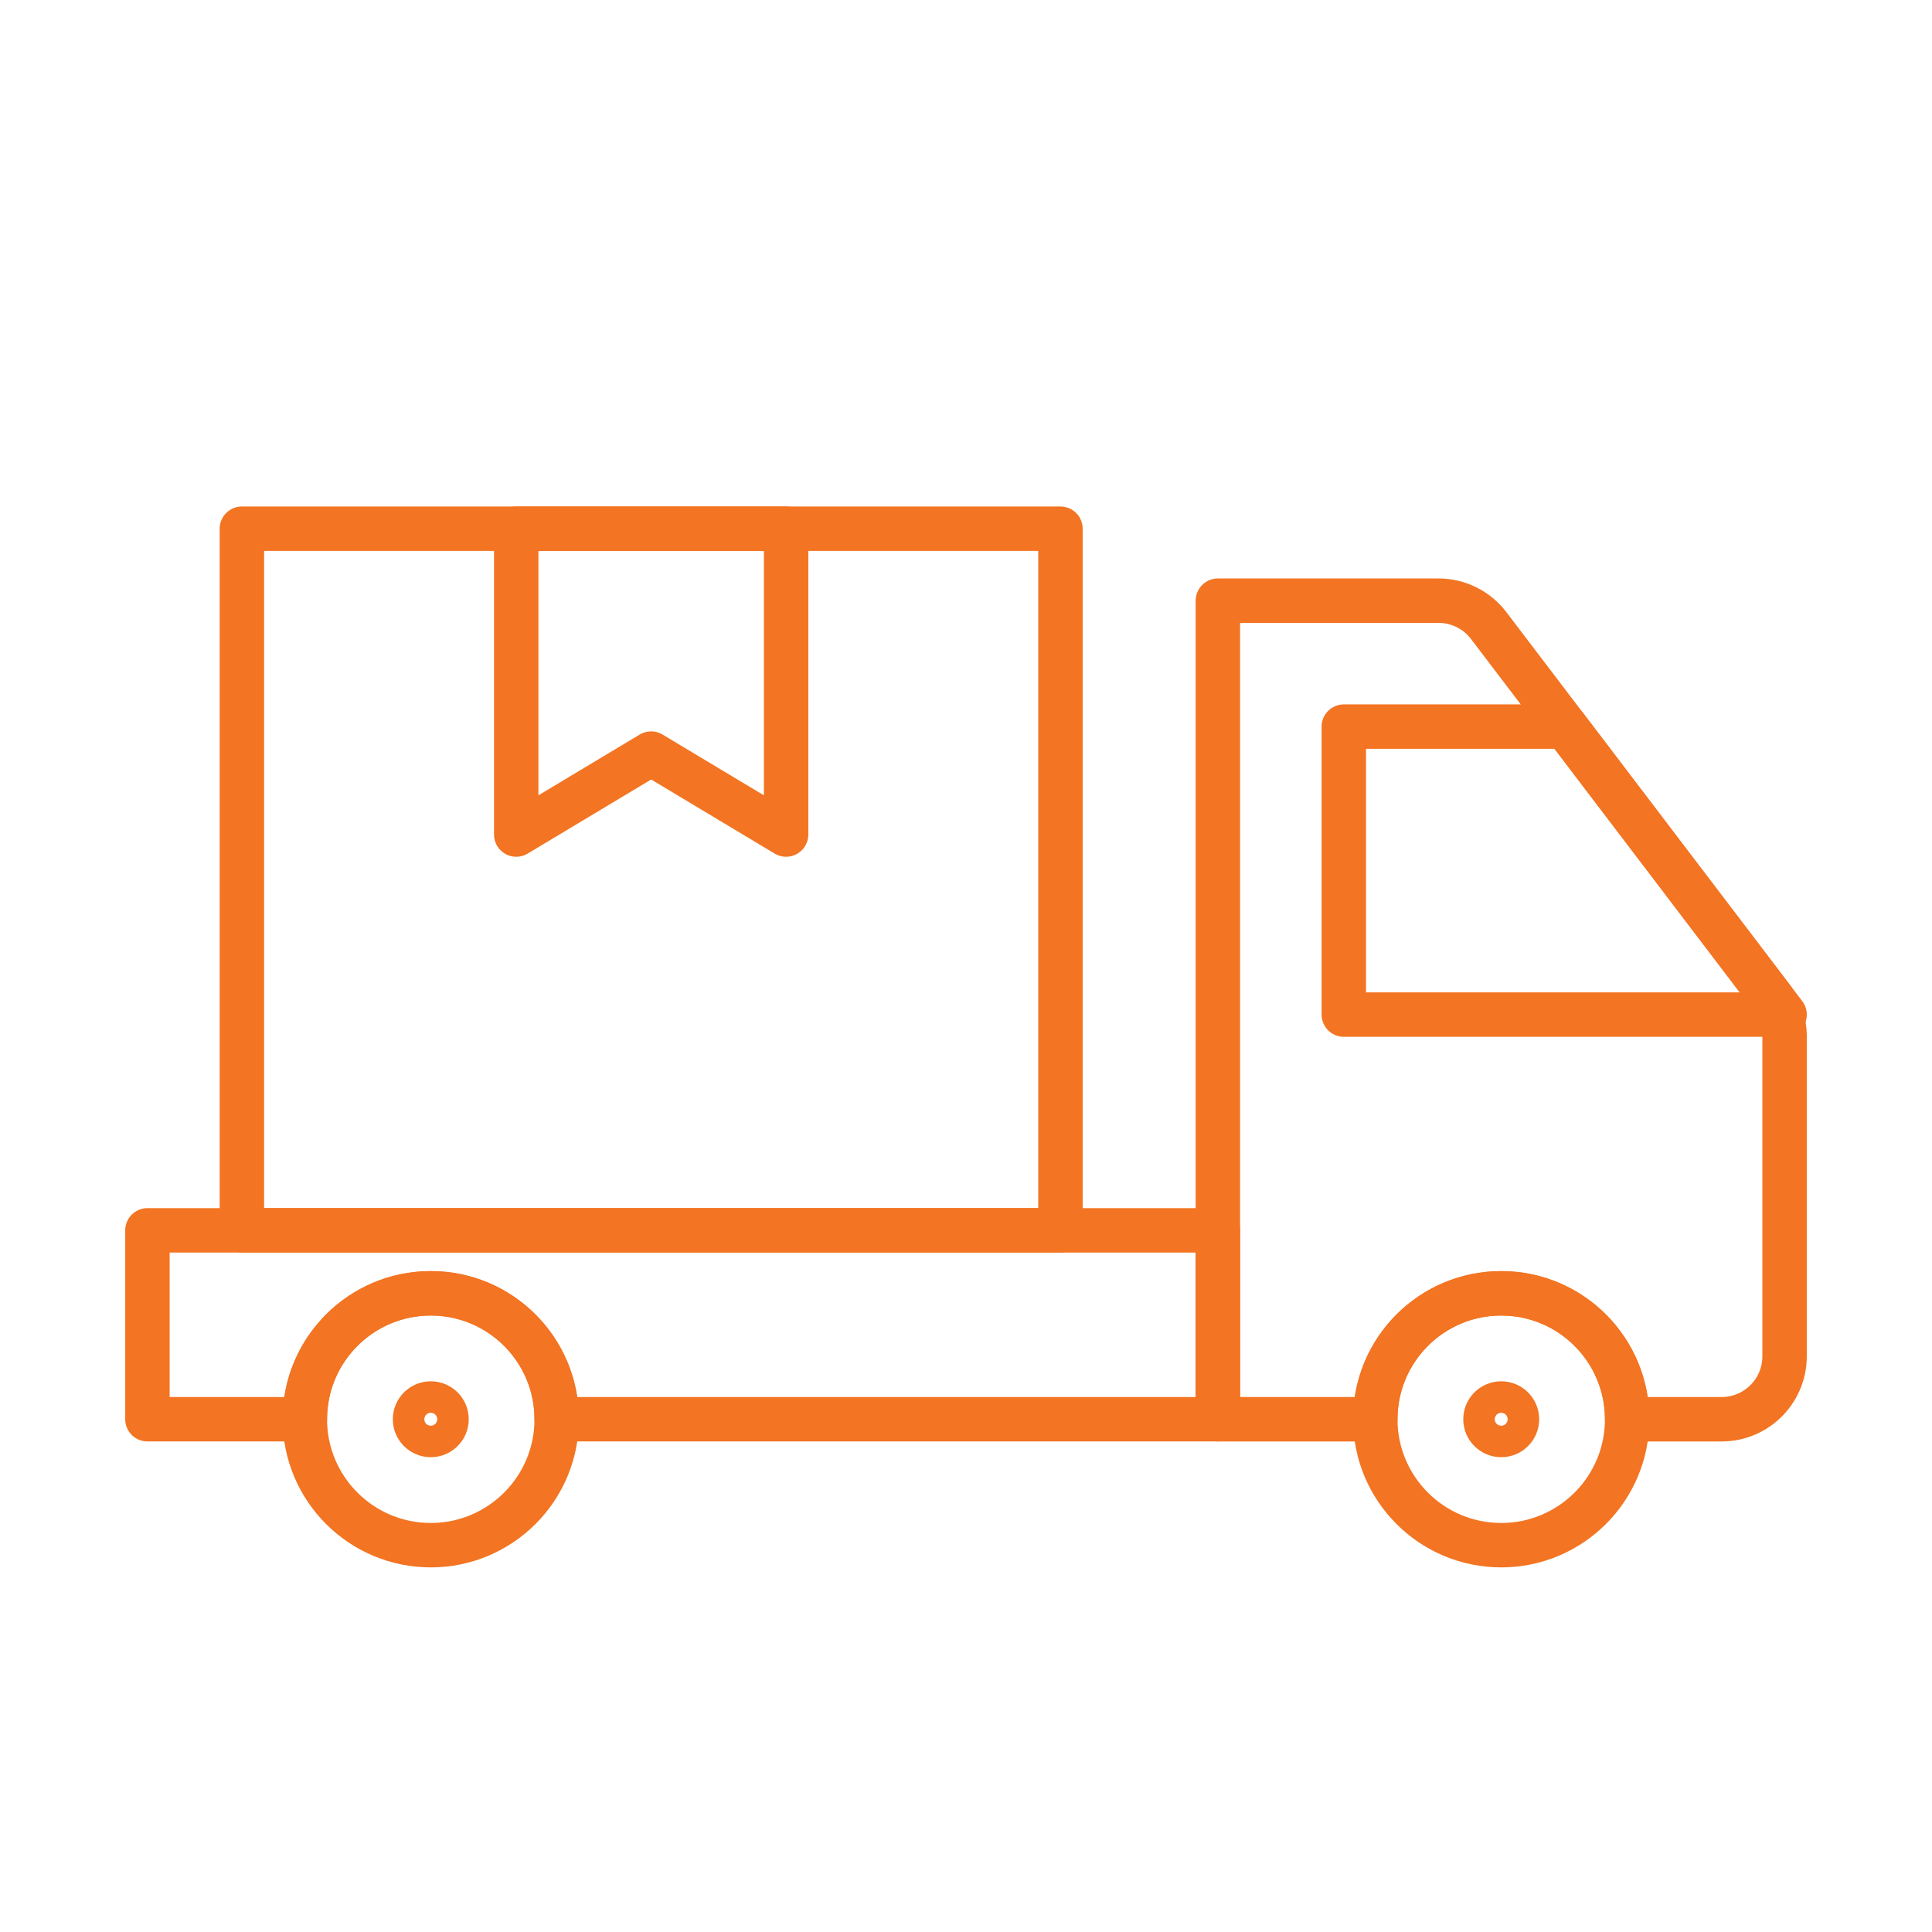<?xml version="1.0" encoding="UTF-8"?> <svg xmlns="http://www.w3.org/2000/svg" id="Layer_1" data-name="Layer 1" viewBox="0 0 100 100"><defs><style> .cls-1 { fill: none; stroke: #f37422; stroke-linecap: round; stroke-linejoin: round; stroke-width: 2.299px; } </style></defs><g><g><circle class="cls-1" cx="22.297" cy="73.46" r="6.518"></circle><circle class="cls-1" cx="22.297" cy="73.46" r=".815"></circle></g><g><circle class="cls-1" cx="77.703" cy="73.46" r="6.518"></circle><circle class="cls-1" cx="77.703" cy="73.46" r=".815"></circle></g><path class="cls-1" d="M91.704,51.641l-14.652-19.264c-.616-.81-1.576-1.286-2.594-1.286h-11.421v42.369h8.148c0-3.6,2.918-6.518,6.518-6.518s6.518,2.918,6.518,6.518h4.889c1.8,0,3.259-1.459,3.259-3.259v-16.587c0-.713-.234-1.406-.665-1.973Z"></path><polygon class="cls-1" points="81.031 37.609 69.555 37.609 69.555 52.515 92.369 52.515 81.031 37.609"></polygon><path class="cls-1" d="M63.037,63.682H7.631v9.777h8.148c0-3.6,2.918-6.518,6.518-6.518s6.518,2.918,6.518,6.518h34.221v-9.777Z"></path></g><g><rect class="cls-1" x="12.52" y="27.366" width="42.369" height="36.316"></rect><polygon class="cls-1" points="40.688 43.196 33.704 39.006 26.72 43.196 26.72 27.366 40.688 27.366 40.688 43.196"></polygon></g></svg> 

